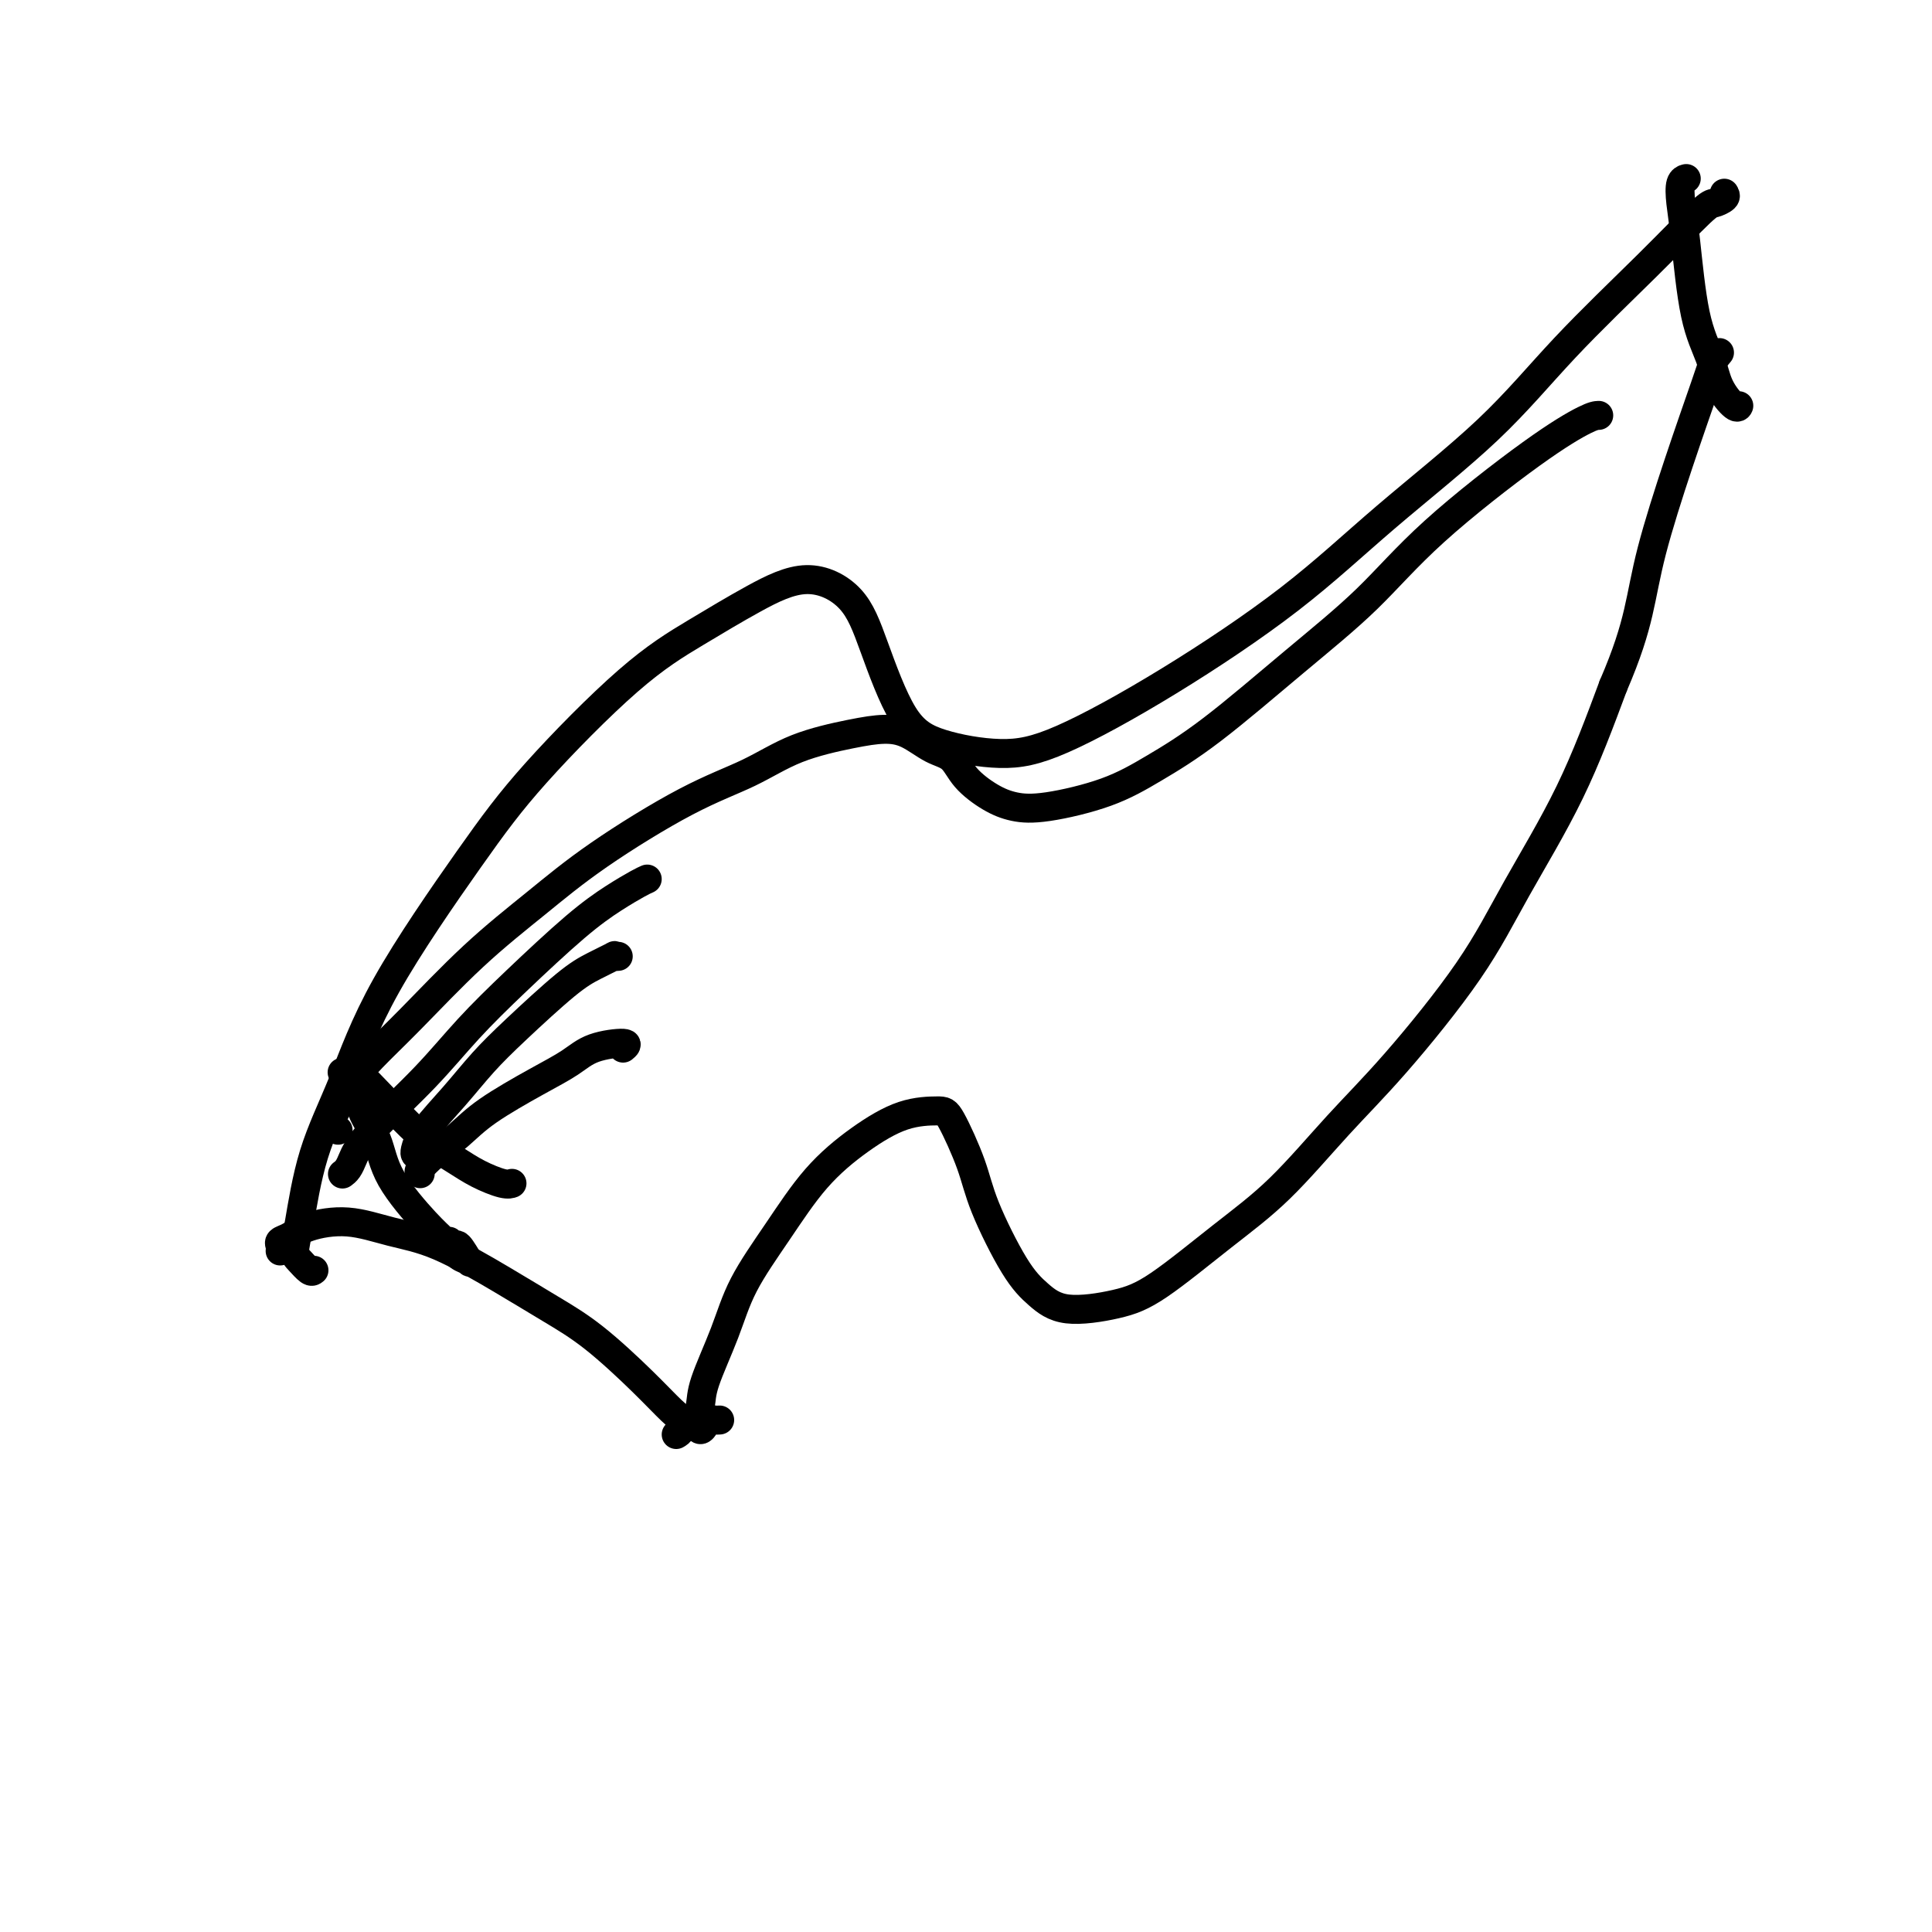 <svg viewBox='0 0 400 400' version='1.1' xmlns='http://www.w3.org/2000/svg' xmlns:xlink='http://www.w3.org/1999/xlink'><g fill='none' stroke='#000000' stroke-width='6' stroke-linecap='round' stroke-linejoin='round'><path d='M65,263c-0.231,0.191 -0.462,0.381 -1,0c-0.538,-0.381 -1.384,-1.335 -2,-2c-0.616,-0.665 -1.001,-1.043 -1,-2c0.001,-0.957 0.387,-2.494 1,-6c0.613,-3.506 1.454,-8.982 3,-14c1.546,-5.018 3.798,-9.578 6,-15c2.202,-5.422 4.355,-11.704 9,-20c4.645,-8.296 11.781,-18.605 17,-26c5.219,-7.395 8.520,-11.876 14,-18c5.480,-6.124 13.137,-13.892 19,-19c5.863,-5.108 9.932,-7.558 14,-10c4.068,-2.442 8.137,-4.877 12,-7c3.863,-2.123 7.521,-3.933 11,-4c3.479,-0.067 6.779,1.608 9,4c2.221,2.392 3.362,5.500 5,10c1.638,4.500 3.771,10.393 6,14c2.229,3.607 4.552,4.927 8,6c3.448,1.073 8.020,1.899 12,2c3.980,0.101 7.367,-0.524 13,-3c5.633,-2.476 13.512,-6.803 22,-12c8.488,-5.197 17.585,-11.263 25,-17c7.415,-5.737 13.149,-11.145 20,-17c6.851,-5.855 14.818,-12.156 21,-18c6.182,-5.844 10.578,-11.229 16,-17c5.422,-5.771 11.870,-11.928 17,-17c5.130,-5.072 8.942,-9.061 11,-11c2.058,-1.939 2.362,-1.830 3,-2c0.638,-0.170 1.611,-0.620 2,-1c0.389,-0.380 0.195,-0.690 0,-1'/><path d='M58,259c0.041,-0.327 0.083,-0.653 0,-1c-0.083,-0.347 -0.290,-0.714 0,-1c0.290,-0.286 1.078,-0.492 2,-1c0.922,-0.508 1.979,-1.320 4,-2c2.021,-0.680 5.006,-1.229 8,-1c2.994,0.229 5.997,1.235 9,2c3.003,0.765 6.006,1.287 10,3c3.994,1.713 8.978,4.616 13,7c4.022,2.384 7.081,4.248 10,6c2.919,1.752 5.697,3.390 9,6c3.303,2.610 7.131,6.191 10,9c2.869,2.809 4.779,4.846 6,6c1.221,1.154 1.752,1.426 2,2c0.248,0.574 0.214,1.450 0,2c-0.214,0.550 -0.607,0.775 -1,1'/><path d='M149,294c-0.334,0.020 -0.667,0.041 -1,0c-0.333,-0.041 -0.665,-0.142 -1,0c-0.335,0.142 -0.675,0.527 -1,1c-0.325,0.473 -0.637,1.034 -1,1c-0.363,-0.034 -0.778,-0.662 -1,-1c-0.222,-0.338 -0.250,-0.385 0,-1c0.250,-0.615 0.777,-1.797 1,-3c0.223,-1.203 0.142,-2.426 1,-5c0.858,-2.574 2.655,-6.497 4,-10c1.345,-3.503 2.237,-6.585 4,-10c1.763,-3.415 4.398,-7.164 7,-11c2.602,-3.836 5.170,-7.760 8,-11c2.830,-3.240 5.920,-5.797 9,-8c3.080,-2.203 6.148,-4.053 9,-5c2.852,-0.947 5.487,-0.992 7,-1c1.513,-0.008 1.905,0.020 3,2c1.095,1.980 2.892,5.912 4,9c1.108,3.088 1.526,5.333 3,9c1.474,3.667 4.004,8.755 6,12c1.996,3.245 3.456,4.647 5,6c1.544,1.353 3.170,2.659 6,3c2.830,0.341 6.864,-0.281 10,-1c3.136,-0.719 5.373,-1.535 9,-4c3.627,-2.465 8.645,-6.578 13,-10c4.355,-3.422 8.046,-6.152 12,-10c3.954,-3.848 8.172,-8.815 12,-13c3.828,-4.185 7.266,-7.588 12,-13c4.734,-5.412 10.764,-12.832 15,-19c4.236,-6.168 6.679,-11.084 10,-17c3.321,-5.916 7.520,-12.833 11,-20c3.480,-7.167 6.240,-14.583 9,-22'/><path d='M334,142c5.815,-13.501 5.352,-17.753 8,-28c2.648,-10.247 8.405,-26.490 11,-34c2.595,-7.510 2.027,-6.289 2,-6c-0.027,0.289 0.486,-0.356 1,-1'/><path d='M349,37c0.108,-0.029 0.216,-0.057 0,0c-0.216,0.057 -0.755,0.201 -1,1c-0.245,0.799 -0.194,2.253 0,4c0.194,1.747 0.532,3.786 1,8c0.468,4.214 1.068,10.604 2,15c0.932,4.396 2.197,6.800 3,9c0.803,2.200 1.143,4.198 2,6c0.857,1.802 2.231,3.408 3,4c0.769,0.592 0.934,0.169 1,0c0.066,-0.169 0.033,-0.085 0,0'/><path d='M70,234c-0.429,-0.330 -0.857,-0.659 -1,-1c-0.143,-0.341 -0.000,-0.693 0,-1c0.000,-0.307 -0.141,-0.567 0,-1c0.141,-0.433 0.566,-1.038 1,-2c0.434,-0.962 0.877,-2.280 2,-4c1.123,-1.720 2.926,-3.840 5,-6c2.074,-2.160 4.419,-4.359 8,-8c3.581,-3.641 8.397,-8.724 13,-13c4.603,-4.276 8.991,-7.747 13,-11c4.009,-3.253 7.638,-6.290 13,-10c5.362,-3.710 12.457,-8.094 18,-11c5.543,-2.906 9.535,-4.333 13,-6c3.465,-1.667 6.404,-3.575 10,-5c3.596,-1.425 7.849,-2.367 11,-3c3.151,-0.633 5.202,-0.957 7,-1c1.798,-0.043 3.344,0.194 5,1c1.656,0.806 3.421,2.181 5,3c1.579,0.819 2.972,1.083 4,2c1.028,0.917 1.693,2.487 3,4c1.307,1.513 3.258,2.970 5,4c1.742,1.030 3.275,1.634 5,2c1.725,0.366 3.641,0.494 7,0c3.359,-0.494 8.162,-1.610 12,-3c3.838,-1.390 6.713,-3.055 10,-5c3.287,-1.945 6.987,-4.171 12,-8c5.013,-3.829 11.339,-9.261 17,-14c5.661,-4.739 10.658,-8.787 15,-13c4.342,-4.213 8.030,-8.593 14,-14c5.970,-5.407 14.223,-11.840 20,-16c5.777,-4.160 9.079,-6.046 11,-7c1.921,-0.954 2.460,-0.977 3,-1'/><path d='M71,243c-0.087,0.063 -0.174,0.125 0,0c0.174,-0.125 0.609,-0.438 1,-1c0.391,-0.562 0.737,-1.375 1,-2c0.263,-0.625 0.444,-1.064 1,-2c0.556,-0.936 1.486,-2.371 4,-5c2.514,-2.629 6.611,-6.454 10,-10c3.389,-3.546 6.070,-6.813 9,-10c2.930,-3.187 6.108,-6.293 10,-10c3.892,-3.707 8.497,-8.014 12,-11c3.503,-2.986 5.905,-4.650 8,-6c2.095,-1.350 3.884,-2.386 5,-3c1.116,-0.614 1.558,-0.807 2,-1'/><path d='M86,239c-0.083,-0.136 -0.166,-0.271 0,-1c0.166,-0.729 0.581,-2.050 2,-4c1.419,-1.950 3.841,-4.528 6,-7c2.159,-2.472 4.054,-4.838 6,-7c1.946,-2.162 3.943,-4.120 7,-7c3.057,-2.880 7.176,-6.680 10,-9c2.824,-2.320 4.355,-3.158 6,-4c1.645,-0.842 3.404,-1.688 4,-2c0.596,-0.312 0.027,-0.089 0,0c-0.027,0.089 0.486,0.045 1,0'/><path d='M87,243c-0.219,-0.175 -0.437,-0.350 0,-1c0.437,-0.650 1.530,-1.777 3,-3c1.470,-1.223 3.317,-2.544 5,-4c1.683,-1.456 3.201,-3.046 6,-5c2.799,-1.954 6.877,-4.272 10,-6c3.123,-1.728 5.291,-2.865 7,-4c1.709,-1.135 2.960,-2.267 5,-3c2.040,-0.733 4.869,-1.067 6,-1c1.131,0.067 0.566,0.533 0,1'/><path d='M76,228c-0.444,-0.368 -0.888,-0.735 -1,-1c-0.112,-0.265 0.109,-0.426 0,0c-0.109,0.426 -0.546,1.439 0,3c0.546,1.561 2.075,3.668 3,6c0.925,2.332 1.246,4.887 3,8c1.754,3.113 4.941,6.785 7,9c2.059,2.215 2.990,2.974 4,4c1.010,1.026 2.100,2.318 3,3c0.900,0.682 1.611,0.755 2,1c0.389,0.245 0.455,0.664 0,0c-0.455,-0.664 -1.430,-2.409 -2,-3c-0.570,-0.591 -0.734,-0.026 -1,0c-0.266,0.026 -0.633,-0.487 -1,-1'/><path d='M71,222c0.049,-0.003 0.099,-0.007 0,0c-0.099,0.007 -0.346,0.024 0,0c0.346,-0.024 1.285,-0.089 2,0c0.715,0.089 1.207,0.331 2,1c0.793,0.669 1.886,1.766 4,4c2.114,2.234 5.250,5.604 8,8c2.750,2.396 5.115,3.819 7,5c1.885,1.181 3.289,2.121 5,3c1.711,0.879 3.730,1.698 5,2c1.270,0.302 1.791,0.086 2,0c0.209,-0.086 0.104,-0.043 0,0'/></g>
</svg>